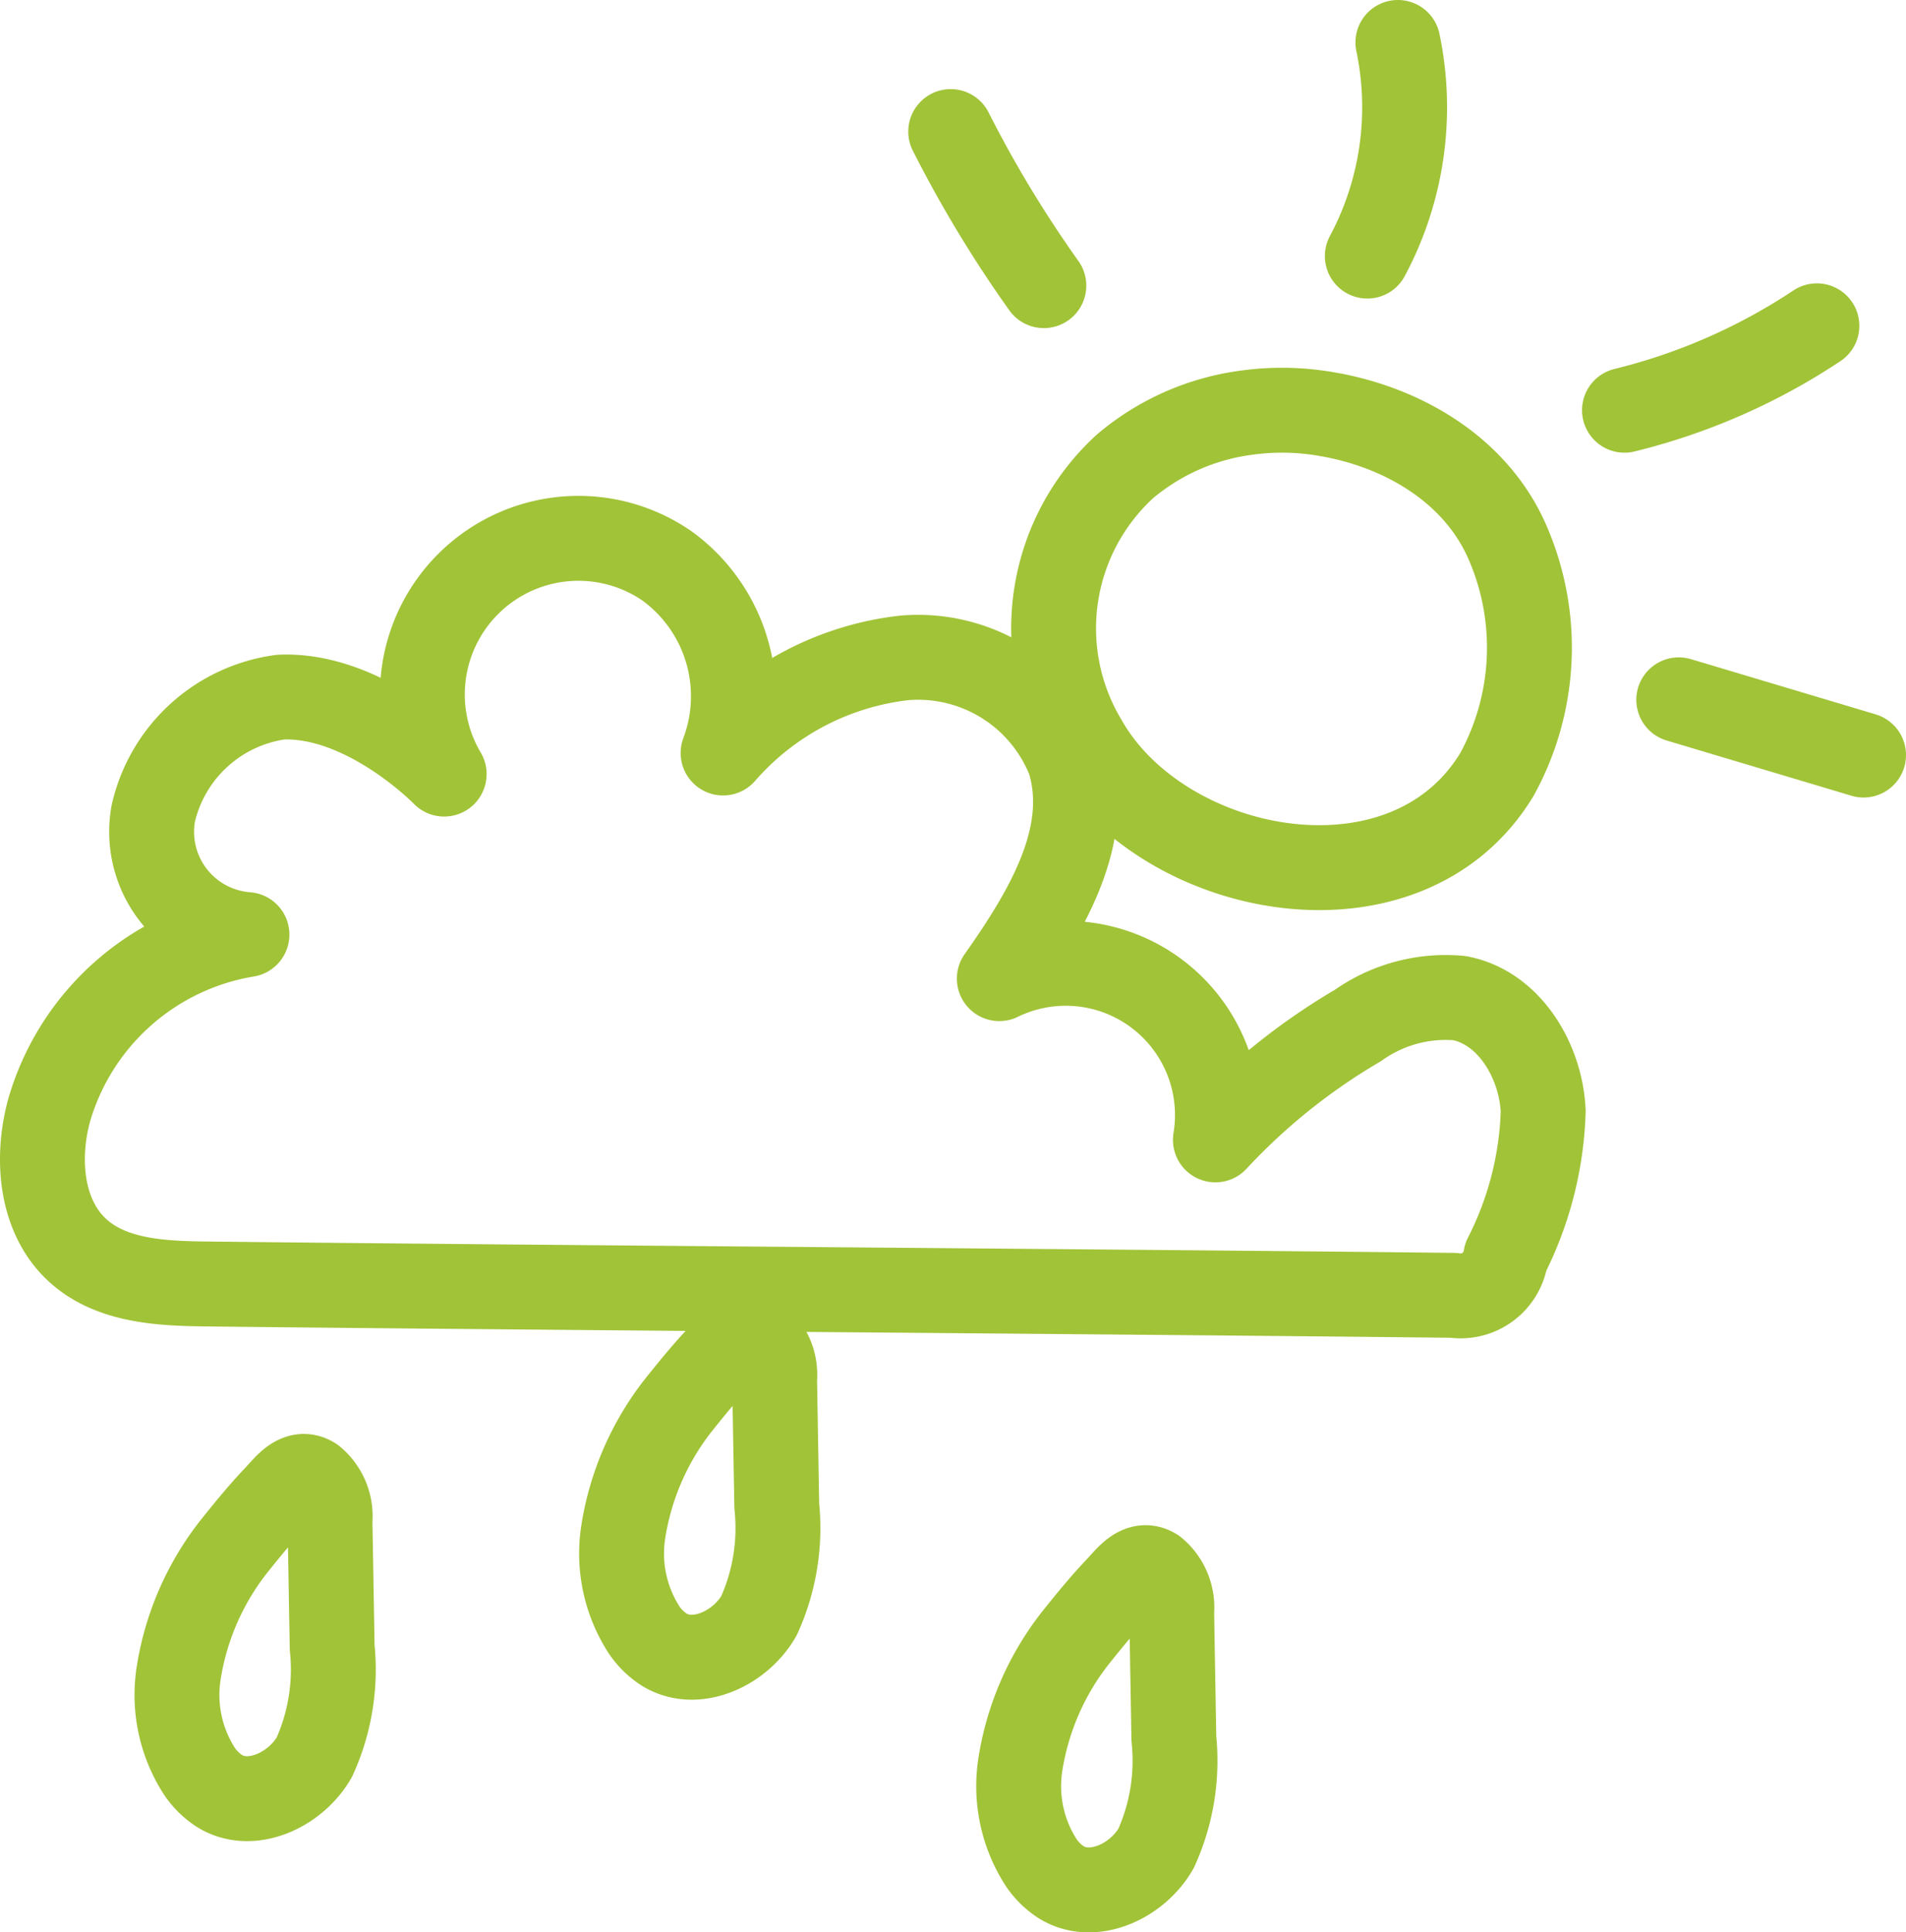 <svg xmlns="http://www.w3.org/2000/svg" viewBox="0 0 67.372 68.274"><defs><style>.a{fill:none;stroke:#a1c337;stroke-linecap:round;stroke-linejoin:round;stroke-width:3px;}</style></defs><path class="a" d="M15.7,27.35a5.517,5.517,0,0,1,7.867-7.362,5.69,5.69,0,0,1,1.992,6.617,9.988,9.988,0,0,1,6.388-3.359,5.749,5.749,0,0,1,5.843,3.595c.85,2.68-.849,5.438-2.467,7.736a5.362,5.362,0,0,1,7.638,5.697,22.177,22.177,0,0,1,5.041-4.044,5.361,5.361,0,0,1,3.585-.965c1.756.333,2.878,2.206,2.961,3.992a12.099,12.099,0,0,1-1.322,5.149,1.614,1.614,0,0,1-1.844,1.361c-11.986-.134-32.059-.267-44.046-.401-1.601-.018-3.354-.091-4.553-1.153C1.439,43.023,1.263,40.944,1.741,39.213a8.771,8.771,0,0,1,6.988-6.192,3.643,3.643,0,0,1-3.31-4.287,5.357,5.357,0,0,1,4.504-4.103C12.931,24.5,15.7,27.35,15.7,27.35Z"/><path class="a" d="M8.256,54.654A9.651,9.651,0,0,0,6.325,59.056a4.971,4.971,0,0,0,.735,3.542,2.49,2.49,0,0,0,.704.685c1.129.693,2.695-.051,3.35-1.203a7.495,7.495,0,0,0,.627-3.874q-.039-2.238-.077-4.476a1.701,1.701,0,0,0-.602-1.464c-.54-.345-.965.271-1.298.621C9.227,53.45,8.742,54.047,8.256,54.654Z"/><path class="a" d="M23.972,49.657a9.651,9.651,0,0,0-1.931,4.402,4.971,4.971,0,0,0,.735,3.542,2.49,2.49,0,0,0,.704.685c1.129.693,2.695-.051,3.35-1.203a7.495,7.495,0,0,0,.627-3.874q-.039-2.238-.077-4.476a1.701,1.701,0,0,0-.602-1.464c-.54-.345-.965.271-1.298.621C24.943,48.453,24.458,49.05,23.972,49.657Z"/><path class="a" d="M38.008,57.878a9.651,9.651,0,0,0-1.931,4.402,4.971,4.971,0,0,0,.735,3.542,2.49,2.49,0,0,0,.704.685c1.129.693,2.695-.051,3.35-1.203a7.495,7.495,0,0,0,.627-3.874q-.039-2.238-.077-4.476a1.701,1.701,0,0,0-.602-1.464c-.54-.345-.965.271-1.298.621C38.979,56.674,38.494,57.271,38.008,57.878Z"/><path class="a" d="M36.897,10.092a42.374,42.374,0,0,1-3.292-5.443"/><path class="a" d="M48.331,9.048A11.149,11.149,0,0,0,49.412,1.5"/><path class="a" d="M57.421,14.494a21.562,21.562,0,0,0,6.801-2.982"/><path class="a" d="M59.339,24.726l6.533,1.952"/><path class="a" d="M44.121,14.573a8.337,8.337,0,0,0-4.352,1.901,7.754,7.754,0,0,0-1.426,9.709c2.74,4.838,11.342,6.498,14.566,1.186a9.313,9.313,0,0,0,.423-8.098c-1.141-2.757-3.982-4.343-6.899-4.708A9.065,9.065,0,0,0,44.121,14.573Z"/></svg>